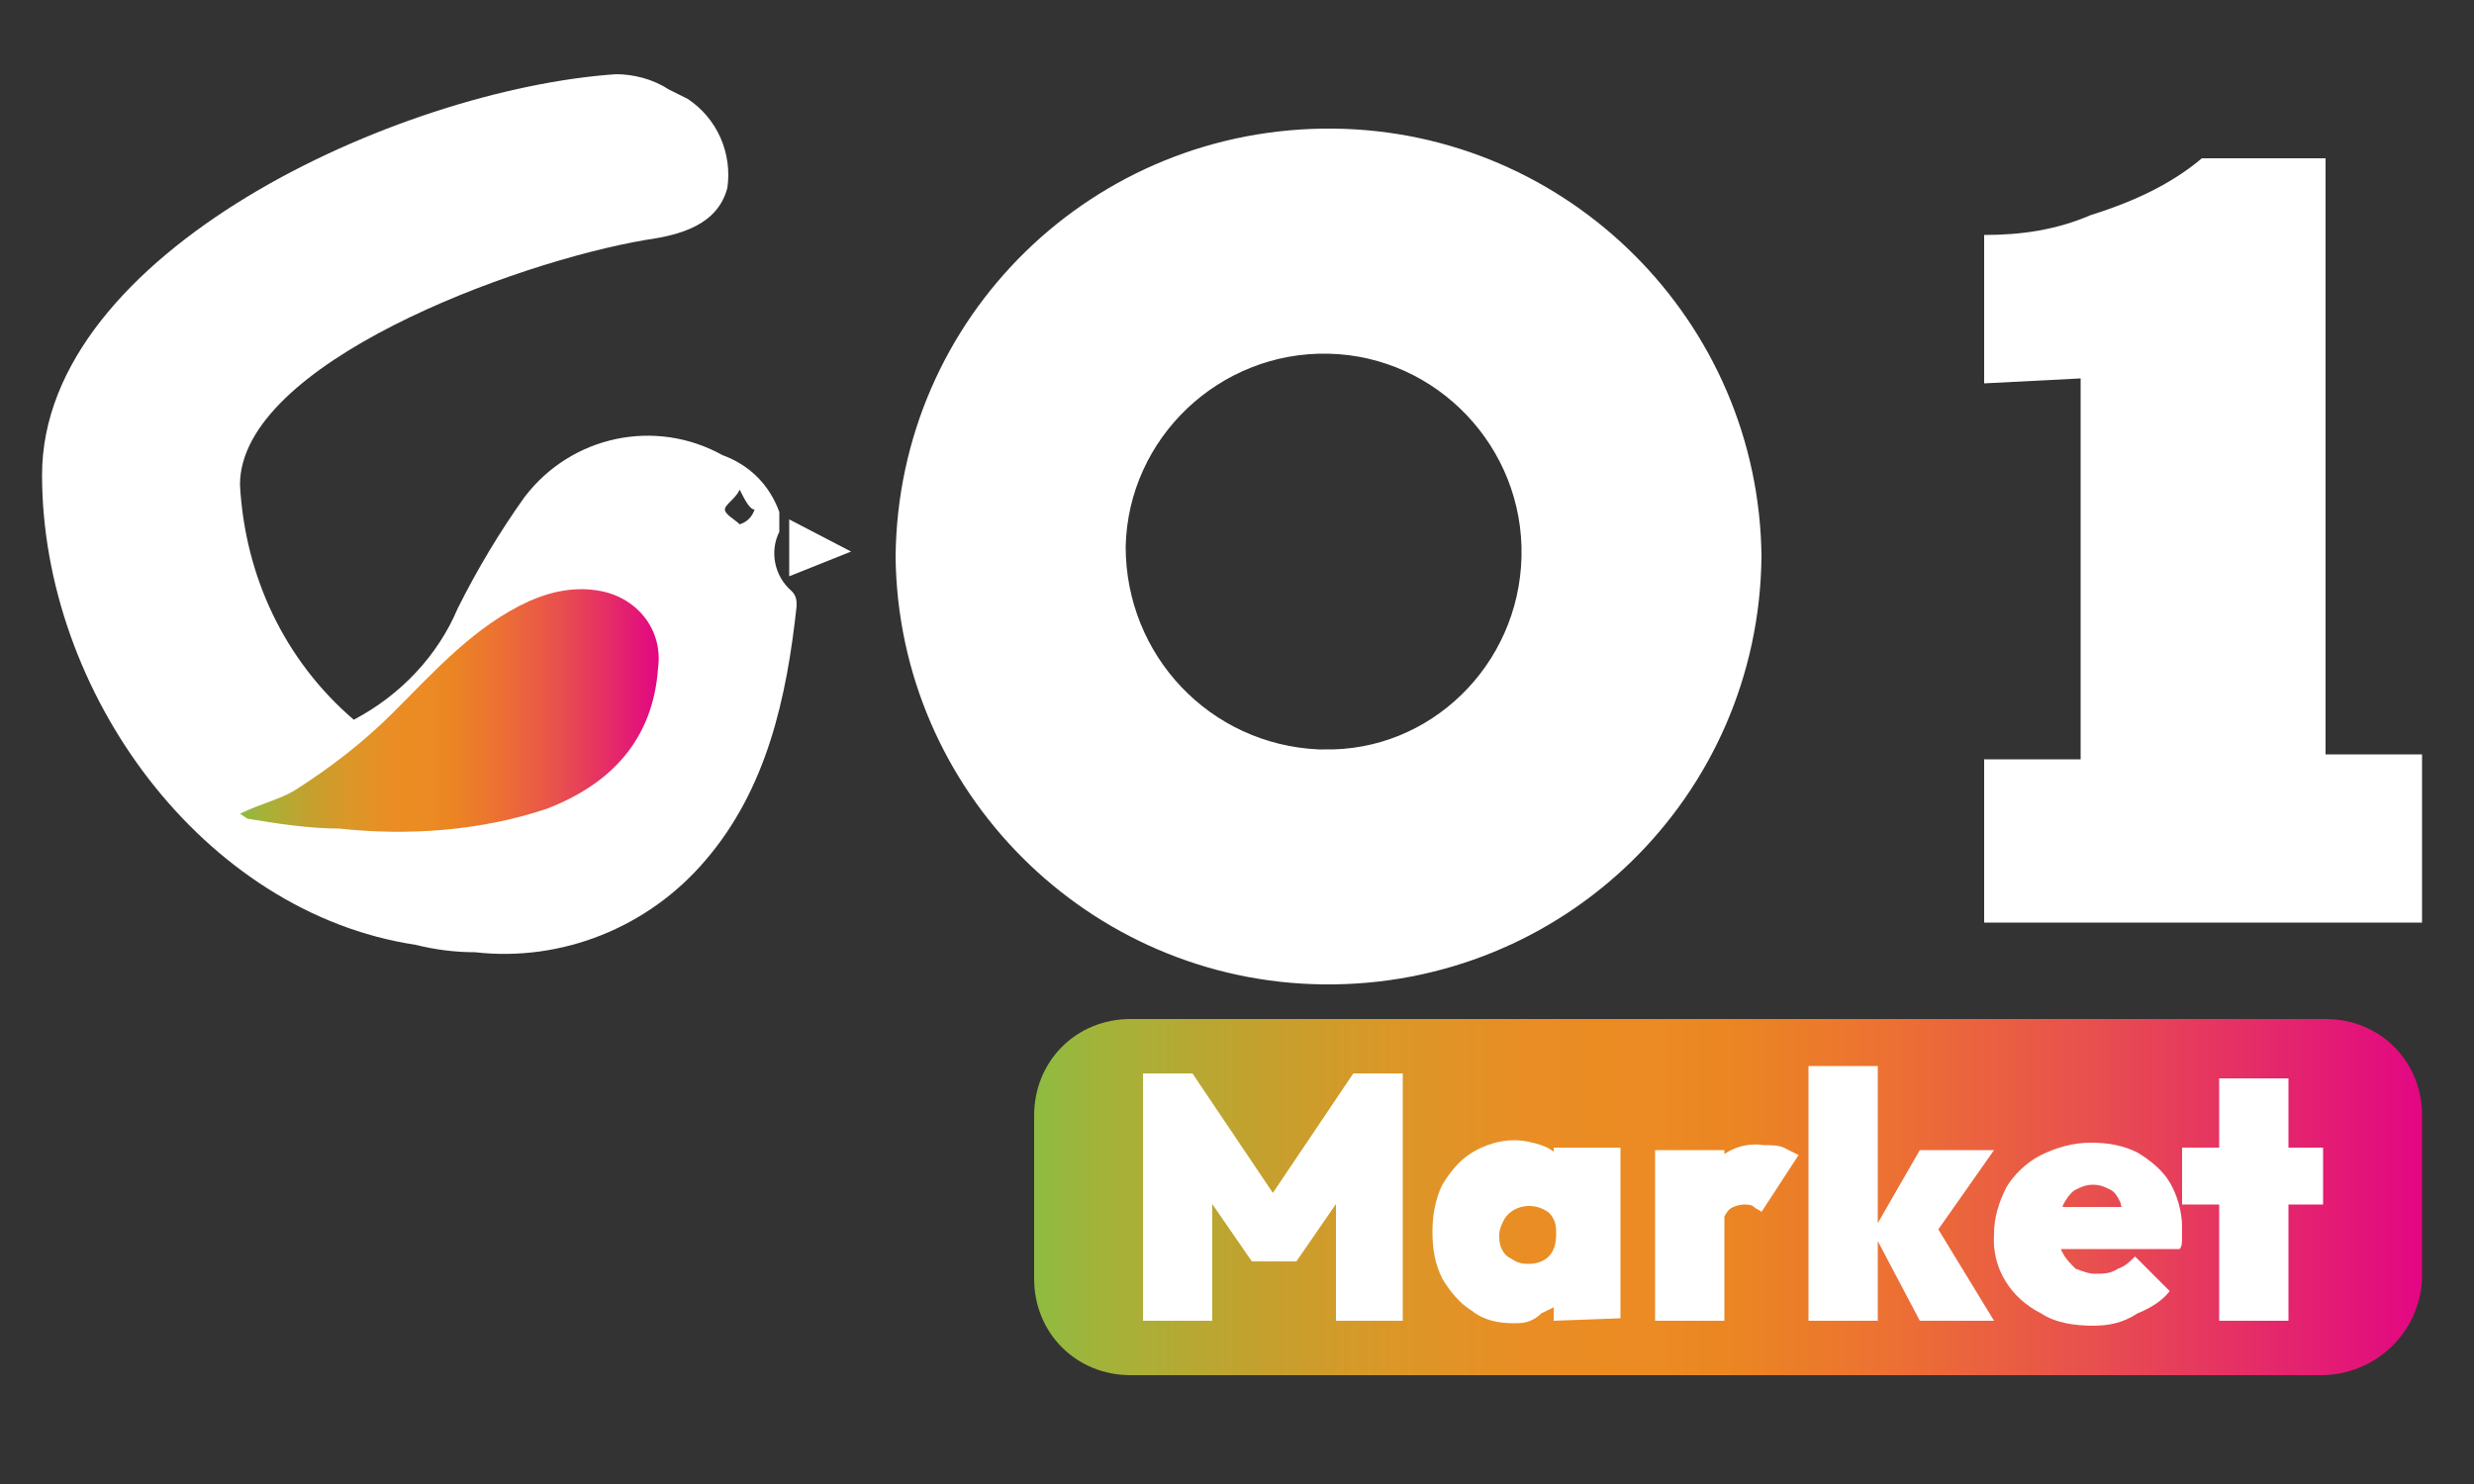 <?xml version="1.0" encoding="utf-8"?>
<!-- Generator: Adobe Illustrator 23.0.5, SVG Export Plug-In . SVG Version: 6.00 Build 0)  -->
<svg version="1.1" id="Layer_1" xmlns="http://www.w3.org/2000/svg" xmlns:xlink="http://www.w3.org/1999/xlink" x="0px" y="0px"
	 viewBox="0 0 100 60" style="enable-background:new 0 0 100 60;" xml:space="preserve">
<rect x="0" y="0" width="100" height="60" fill="#333333" stroke="none"/>
<style type="text/css">
	.st0{fill:url(#SVGID_1_);}
	.st1{fill:#FFFFFF;}
	.st2{fill:url(#SVGID_2_);}
</style>
<title>go1market-white</title>
<linearGradient id="SVGID_1_" gradientUnits="userSpaceOnUse" x1="695.869" y1="-2217.396" x2="792.112" y2="-2217.396" gradientTransform="matrix(0.583 0 0 -0.583 -363.987 -1244.12)">
	<stop  offset="0" style="stop-color:#8EBB41"/>
	<stop  offset="5.000000e-02" style="stop-color:#A3B33A"/>
	<stop  offset="0.16" style="stop-color:#C3A12E"/>
	<stop  offset="0.26" style="stop-color:#DB9728"/>
	<stop  offset="0.36" style="stop-color:#E98D24"/>
	<stop  offset="0.44" style="stop-color:#EC8B23"/>
	<stop  offset="0.51" style="stop-color:#EB8523"/>
	<stop  offset="0.62" style="stop-color:#EC7033"/>
	<stop  offset="0.76" style="stop-color:#E8514D"/>
	<stop  offset="0.91" style="stop-color:#E4236E"/>
	<stop  offset="1" style="stop-color:#E30783"/>
</linearGradient>
<path class="st0" d="M93.8,55.6H45.7c-2.2,0-3.9-1.7-3.9-3.9l0,0v-6.6c0-2.2,1.7-3.9,3.9-3.9H94c2.2,0,3.9,1.7,3.9,3.9l0,0v6.6
	C97.8,53.9,96,55.6,93.8,55.6z"/>
<path class="st1" d="M31.5,21.5v-0.8c-0.4-1.1-1.2-1.9-2.3-2.3c-2.7-1.5-6.1-0.8-8,1.7c-1,1.4-1.9,2.9-2.7,4.5
	c-0.8,1.9-2.3,3.5-4.2,4.5c-2.8-2.4-4.4-5.8-4.6-9.5c0-4.9,11.1-9,16.4-9.9c1.4-0.2,2.9-0.6,3.3-2.1C29.6,6.2,29,4.8,27.8,4L27,3.6
	C26.4,3.2,25.6,3,24.9,3C16.1,3.6,1.7,10.2,1.7,19.2c0,8.8,6.5,17.7,15.1,19c0.8,0.2,1.6,0.3,2.4,0.3c3.5,0.4,7-1,9.3-3.7
	c2.5-2.9,3.3-6.6,3.7-10.3c0-0.2,0-0.4-0.2-0.6C31.3,23.3,31.1,22.3,31.5,21.5z M26.2,28.4c-0.6,1.9-2,3.4-3.9,4.1
	c-0.4,0.1-0.8,0.3-1.3,0.4l0.4-1c-2.1,0-4.2-0.7-5.9-2c0.5-0.4,1-0.8,1.4-1.3c1.2-1.2,2.7-2.5,4.1-3.7c1-0.8,2.3-1,3.5-0.6
	C26.2,24.7,26.8,26.6,26.2,28.4z M29.9,21.2c-0.2-0.2-0.6-0.4-0.6-0.6s0.4-0.4,0.6-0.8c0.2,0.4,0.4,0.8,0.6,0.8
	C30.4,20.9,30.2,21.1,29.9,21.2z"/>
<path class="st1" d="M31.9,21v2.3l2.5-1L31.9,21z"/>
<linearGradient id="SVGID_2_" gradientUnits="userSpaceOnUse" x1="9.7" y1="28.733" x2="26.615" y2="28.733">
	<stop  offset="0" style="stop-color:#8EBB41"/>
	<stop  offset="5.000000e-02" style="stop-color:#A3B33A"/>
	<stop  offset="0.16" style="stop-color:#C3A12E"/>
	<stop  offset="0.26" style="stop-color:#DB9728"/>
	<stop  offset="0.36" style="stop-color:#E98D24"/>
	<stop  offset="0.44" style="stop-color:#EC8B23"/>
	<stop  offset="0.51" style="stop-color:#EB8523"/>
	<stop  offset="0.62" style="stop-color:#EC7033"/>
	<stop  offset="0.76" style="stop-color:#E8514D"/>
	<stop  offset="0.91" style="stop-color:#E4236E"/>
	<stop  offset="1" style="stop-color:#E30783"/>
</linearGradient>
<path class="st2" d="M9.7,32.9c0.8-0.4,1.7-0.6,2.3-1c1.4-0.9,2.7-1.9,3.9-3.1c1.7-1.7,3.3-3.5,5.5-4.5c0.9-0.4,1.9-0.6,2.9-0.4
	c1.5,0.3,2.5,1.6,2.3,3.1c-0.2,2.9-1.9,4.7-4.5,5.7c-2.7,0.9-5.6,1.1-8.4,0.8c-1.2,0-2.5-0.2-3.7-0.4L9.7,32.9z"/>
<path class="st1" d="M80.2,30.7h3.9V15.3l-3.9,0.2v-6c1.5,0,2.9-0.2,4.3-0.8c1.6-0.5,3.2-1.2,4.5-2.3h5v24.1h3.9v6.8H80.2V30.7z"/>
<path class="st1" d="M71.2,22.5c-0.1,9.7-8,17.4-17.7,17.3C44,39.7,36.3,32,36.2,22.5c0.1-9.7,8-17.4,17.7-17.3
	C63.4,5.3,71.1,13,71.2,22.5z M61.5,22.5c0.1-4.4-3.4-8.1-7.8-8.2s-8.1,3.4-8.2,7.8c0,0,0,0,0,0c0,4.4,3.4,8,7.8,8.2h0.2
	C57.8,30.4,61.4,26.9,61.5,22.5C61.5,22.6,61.5,22.5,61.5,22.5z"/>
<path class="st1" d="M46.2,53.4v-10h2l3.7,5.5H51l3.7-5.5h2v10H54V48l0.4,0.1l-2,2.9h-1.8l-2-2.9l0.4-0.1v5.4H46.2z"/>
<path class="st1" d="M61.2,53.5c-0.6,0-1.2-0.1-1.7-0.5c-0.5-0.3-0.9-0.8-1.2-1.3c-0.3-0.6-0.4-1.2-0.4-1.9c0-0.6,0.1-1.3,0.4-1.9
	c0.3-0.5,0.7-1,1.2-1.3c0.5-0.3,1.1-0.5,1.7-0.5c0.4,0,0.8,0.1,1.1,0.2c0.3,0.1,0.6,0.3,0.9,0.6c0.2,0.2,0.4,0.5,0.4,0.8v4
	c-0.1,0.3-0.2,0.6-0.4,0.8c-0.2,0.3-0.5,0.4-0.9,0.6C61.9,53.5,61.5,53.5,61.2,53.5z M61.8,51.1c0.3,0,0.6-0.1,0.8-0.3
	c0.2-0.2,0.3-0.5,0.3-0.9c0-0.2,0-0.4-0.1-0.6c-0.1-0.2-0.2-0.3-0.4-0.4c-0.6-0.3-1.3-0.1-1.6,0.4c0,0,0,0,0,0
	c-0.1,0.2-0.2,0.4-0.2,0.6c0,0.2,0,0.4,0.1,0.6c0.1,0.2,0.2,0.3,0.4,0.4C61.4,51.1,61.6,51.1,61.8,51.1L61.8,51.1z M62.8,53.4v-1.9
	l0.4-1.7l-0.4-1.7v-1.7h2.7v6.9L62.8,53.4z"/>
<path class="st1" d="M66.9,53.4v-6.9h2.8v6.9H66.9z M69.6,49.6l-1.3-1.1c0.3-0.6,0.7-1.2,1.2-1.7c0.5-0.4,1.1-0.6,1.8-0.5
	c0.3,0,0.6,0,0.8,0.1c0.2,0.1,0.4,0.2,0.6,0.3L71.2,49c-0.1-0.1-0.2-0.1-0.3-0.2c-0.1-0.1-0.3-0.1-0.4-0.1c-0.2,0-0.5,0.1-0.6,0.2
	C69.7,49.1,69.6,49.4,69.6,49.6z"/>
<path class="st1" d="M73.1,53.4V43.1h2.8v10.3H73.1z M77.6,53.4l-1.9-3.6l1.9-3.3h3L78,50.2l0.1-0.9l2.5,4.1L77.6,53.4z"/>
<path class="st1" d="M84.6,53.6c-0.7,0-1.5-0.1-2.1-0.5c-1.2-0.6-2-1.8-1.9-3.2c0-0.7,0.2-1.3,0.5-1.9c0.3-0.5,0.8-1,1.4-1.3
	c0.6-0.3,1.3-0.5,2-0.5c0.7,0,1.3,0.1,1.9,0.4c0.5,0.3,1,0.7,1.3,1.2c0.3,0.5,0.5,1.2,0.5,1.8c0,0.1,0,0.3,0,0.4
	c0,0.2,0,0.4-0.1,0.5l-6.2,0v-1.7l5.2,0l-1.3,0.7c0-0.3,0-0.6-0.1-0.9c-0.1-0.2-0.2-0.4-0.4-0.5c-0.2-0.1-0.4-0.2-0.7-0.2
	c-0.3,0-0.5,0.1-0.7,0.2c-0.2,0.1-0.4,0.4-0.5,0.6c-0.1,0.3-0.2,0.6-0.2,1c0,0.3,0,0.7,0.2,1c0.1,0.2,0.3,0.4,0.5,0.6
	c0.3,0.1,0.5,0.2,0.8,0.2c0.3,0,0.6,0,0.9-0.2c0.3-0.1,0.5-0.3,0.7-0.5l1.4,1.4c-0.3,0.4-0.8,0.7-1.3,0.9
	C85.8,53.5,85.2,53.6,84.6,53.6z"/>
<path class="st1" d="M88.2,48.7v-2.3h5.7v2.3H88.2z M89.7,53.4v-9.8h2.8v9.8H89.7z"/>
</svg>

